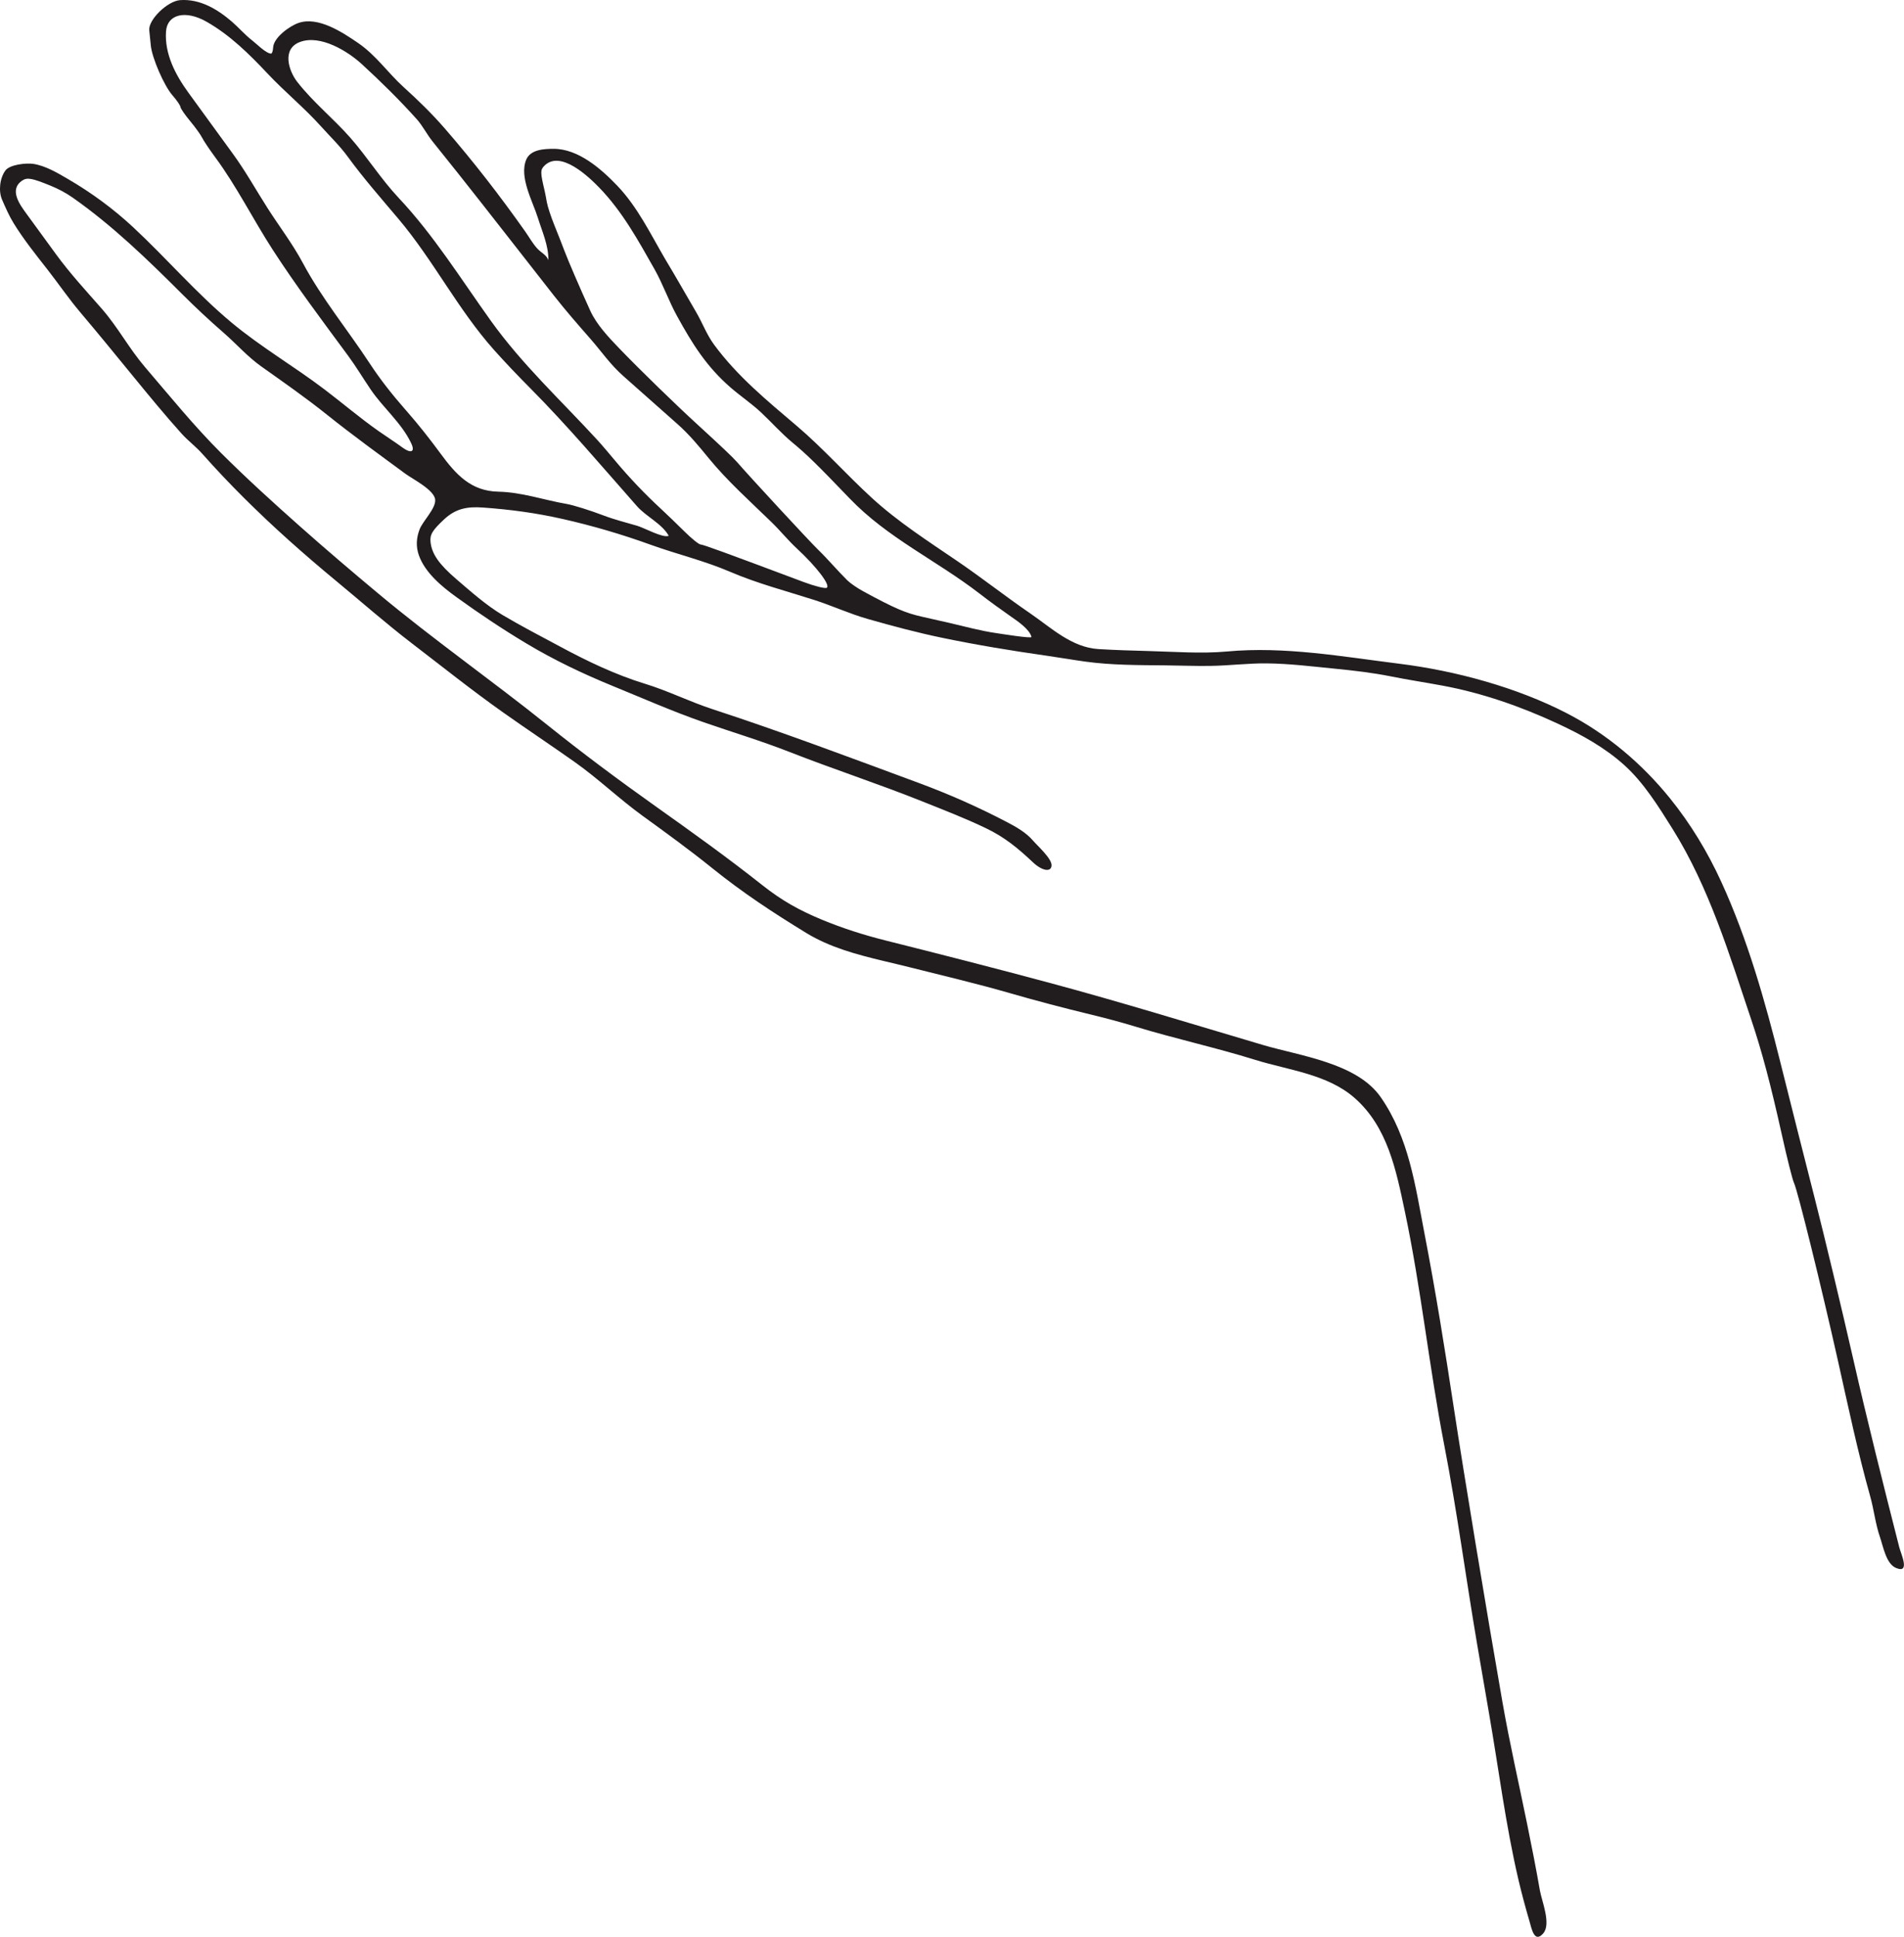 <?xml version="1.0" encoding="UTF-8" standalone="no"?><svg xmlns="http://www.w3.org/2000/svg" xmlns:xlink="http://www.w3.org/1999/xlink" fill="#000000" height="1595.8" preserveAspectRatio="xMidYMid meet" version="1" viewBox="0.0 0.0 1569.6 1595.8" width="1569.6" zoomAndPan="magnify"><defs><clipPath id="a"><path d="M 0 0 L 1569.551 0 L 1569.551 1595.84 L 0 1595.84 Z M 0 0"/></clipPath></defs><g><g clip-path="url(#a)" id="change1_1"><path d="M 821.855 521.73 C 808.441 519.852 795.379 516.16 782.195 513.141 C 778.551 512.309 768.645 510.07 760.184 508.16 C 746.207 505.012 737.676 501.328 711.543 487.172 C 706.773 484.578 700.93 480.551 698.559 478.211 C 690.23 470.012 682.73 460.961 674.328 452.82 C 667.059 445.77 617.148 391.84 607.414 380.52 C 604.523 377.148 593.59 366.801 575.23 350.031 C 557.012 333.391 528.047 305.238 510.914 287.48 C 501.664 277.898 491.785 267.398 486.602 256.031 C 478.137 237.48 468.262 214.57 465.242 206.5 C 463.562 202.012 459.875 192.629 457.051 185.66 C 454.227 178.699 451.414 170.141 450.805 166.629 C 450.191 163.129 449.406 159.039 449.055 157.551 C 445.348 141.891 445.328 140 448.828 136.512 C 462.066 123.352 485.305 145.621 493.996 154.578 C 513.062 174.23 526.184 198.199 539.5 221.711 C 546.52 234.102 551.164 247.738 558.031 260.219 C 570.629 283.121 582.312 301.98 602.309 319.328 C 610.457 326.391 619.637 332.531 627.48 339.898 C 636.238 348.121 644.082 357.039 653.434 364.781 C 665.051 374.391 673.906 383.051 700.445 410.711 C 731.738 443.328 772.086 461.77 807.359 488.969 C 815.953 495.602 824.746 501.969 833.648 508.18 C 838.758 511.738 848.777 518.449 850.301 524.789 C 850.68 526.371 823.969 522.02 821.855 521.73 Z M 681.496 484.309 C 680.105 485.09 671.562 482.949 662.512 479.559 C 596.527 454.828 579.844 448.75 577.516 448.621 C 576.059 448.531 570.117 443.738 564.312 437.98 C 558.508 432.199 549.848 423.871 545.062 419.449 C 531.555 406.98 518.727 393.5 506.914 379.379 C 503.023 374.73 496.648 367.121 492.547 362.648 C 462.402 329.809 430.629 300.59 404.539 264.18 C 379.977 229.891 357.555 193.77 328.547 162.941 C 313.941 147.41 302.672 129.211 288.598 113.262 C 274.746 97.559 258.238 84.371 245.07 67.512 C 237.949 58.391 232.039 40.211 247.395 34.551 C 264.195 28.352 286.645 42.141 298.41 52.961 C 313.93 67.219 329.355 82.371 343.438 98.059 C 348.539 103.738 351.832 110.641 356.691 116.672 C 363.691 125.352 370.656 134.059 377.59 142.789 C 404.156 176.262 430.309 210.039 456.707 243.641 C 466.262 255.801 476.434 267.449 486.633 279.078 C 496.094 289.871 502.895 300.129 513.855 309.84 C 528.738 323.031 543.621 336.219 558.508 349.41 C 568.215 358.02 576.105 367.559 584.176 377.449 C 599.605 396.352 618.641 413.32 636.051 430.25 C 643.234 437.23 649.57 445.129 656.91 451.922 C 673.309 467.102 684.926 482.398 681.496 484.309 Z M 525.426 433.262 C 516.145 430.52 506.723 428.211 497.66 424.762 C 486.395 420.469 472.645 416.18 467.09 415.219 C 448.191 411.961 430.188 405.531 410.754 405.121 C 388.234 404.641 375.871 391 363.164 373.711 C 354.406 361.789 345.246 350.172 335.504 339.031 L 334.016 337.328 C 323.473 325.309 313.828 313.172 304.91 299.629 C 286.766 271.941 265.301 245.961 249.68 216.738 C 241.297 201.07 230.5 186.949 220.926 172.039 C 211.293 157.031 202.664 141.379 192.148 126.949 C 179.891 110.129 167.281 92.809 155.27 76.289 C 144.68 61.719 135.598 44.5 136.852 25.941 C 137.812 11.738 152.887 8.059 170.133 17.82 C 189.484 28.77 205.508 44.59 220.629 60.672 C 235.02 75.969 250.676 88.602 264.77 104.281 C 271.984 112.309 280.156 120.18 286.52 128.91 C 299.57 146.809 314.355 163.621 328.559 180.441 C 357.379 214.59 377.469 254.949 407.281 288.352 C 416.895 299.121 426.863 309.52 437.035 319.762 C 467.949 350.879 496.172 384.309 525.137 417.109 C 532.68 425.66 545.699 431.449 551.289 441.469 C 546.555 443.551 531.098 434.93 525.426 433.262 Z M 1563.75 1292.172 C 1574.672 1296.238 1567.07 1280.23 1565.691 1274.828 C 1552.441 1222.871 1539.359 1170.84 1527.461 1118.559 C 1518.141 1077.621 1503.969 1018.52 1495.969 987.223 C 1487.961 955.922 1475.25 905.637 1467.719 875.477 C 1455.09 824.863 1440.719 774.062 1418.941 726.52 C 1407.719 702.012 1393.66 678.754 1376.691 657.781 C 1353.43 629.02 1324.648 604.723 1291.73 587.719 C 1250.191 566.27 1199.84 552.648 1153.531 546.871 C 1106.352 540.98 1059.07 532.422 1011.539 536.781 C 990.242 538.73 968.047 536.961 946.711 536.41 C 932.988 536.059 919.258 535.629 905.551 534.809 C 883.426 533.469 866.527 517.199 849.191 505.328 C 828.867 491.422 809.512 476.148 789.156 462.289 C 764.961 445.809 740.172 429.922 718.523 410.078 C 697.473 390.77 678.469 369.289 656.676 350.781 C 632.141 329.941 607.668 309.871 588.543 283.828 C 582.594 275.73 578.969 265.891 573.863 257.148 C 565.312 242.512 556.957 227.73 548.199 213.211 C 536.16 192.602 525.551 170.5 508.895 153.059 C 495.574 139.121 476.742 122.59 456.352 122.621 C 448.488 122.629 437.414 123.16 433.863 131.441 C 427.723 145.75 439.23 166.059 443.406 179.461 C 446.961 190.859 452.207 202.191 452.078 214.359 C 450.469 210.031 446.367 208.34 443.359 205.238 C 439.398 201.16 436.34 195.539 433.062 190.891 C 412.324 161.48 390.238 133.012 366.641 105.828 C 355.867 93.43 344.785 82.691 332.809 71.852 C 319.66 59.949 310.113 45.609 295.133 35.371 C 282.246 26.57 262.281 13.309 246.062 18.91 C 238.898 21.391 225.535 30.809 225.148 39.27 C 225.023 42.012 224.238 44.219 223.406 44.18 C 219.184 43.988 211.203 35.859 207.953 33.371 C 201.949 28.762 196.93 22.82 191.141 17.828 C 179.227 7.57 164.832 -1.051 148.527 0.102 C 138.055 0.852 122.191 16.301 123.047 24.93 C 123.41 28.609 123.992 34.352 124.344 37.68 C 125.418 47.988 135.277 70.629 142.078 78.41 C 145.641 82.488 148.641 86.84 148.738 88.09 C 148.836 89.34 152.402 94.539 156.656 99.648 C 160.914 104.762 165.406 110.988 166.645 113.5 C 167.883 116 172.668 123.148 177.281 129.391 C 195.098 153.48 208.586 180.68 224.707 205.602 C 244.105 235.602 265.617 264.148 286.809 292.891 C 293.48 301.93 299.23 311.539 305.52 320.828 C 315.797 336 330.824 348.23 338.844 364.922 C 342.891 373.34 337.855 373.191 332.062 368.93 C 325.555 364.16 318.766 359.879 312.152 355.23 C 296.781 344.43 282.016 331.859 267.332 320.73 C 242.188 301.66 215.078 285.961 190.75 265.672 C 161.629 241.379 137.332 212.82 109.562 187.031 C 93.293 171.922 75.32 158.75 56.133 147.57 C 47.367 142.461 37.648 136.629 27.566 135.039 C 21.66 134.109 8.133 135.578 4.523 140.398 C -0.258 146.789 -1.344 157.531 1.715 164.539 C 4.594 171.141 7.48 177.809 11.27 183.961 C 19.457 197.238 29.223 209.441 38.832 221.699 C 48.164 233.602 56.398 245.789 66.277 257.449 C 80.559 274.309 94.859 291.828 109.125 309.27 C 122.285 325.34 135.773 341.809 149.645 357.219 C 155.082 363.262 161.355 367.789 166.812 373.949 C 189.082 399.07 213.047 422.648 238.027 445.07 C 250.754 456.488 263.746 467.621 276.93 478.512 C 298.047 495.949 318.141 513.711 339.984 530.43 C 364.863 549.469 389.344 569.051 414.938 587.129 C 434.305 600.809 454.051 613.949 473.43 627.617 C 493.145 641.52 510.355 658.168 529.824 672.262 C 549.141 686.238 568.445 700.254 587.016 715.211 C 612.461 735.707 637.531 752.121 664.672 768.715 C 683.926 780.484 705.922 786.379 727.848 791.648 C 735.168 793.406 742.48 795.098 749.68 796.91 C 777.094 803.82 805.051 810.359 832.441 818.266 C 854.23 824.555 876.172 830.324 898.211 835.668 C 910.875 838.738 923.469 842.027 935.926 845.832 C 968.57 855.812 1001.988 863.043 1034.789 873.258 C 1062.141 881.773 1094.289 884.984 1116.641 904.602 C 1143.961 928.594 1150.922 964.152 1158.109 998.141 C 1171.59 1061.852 1178.18 1126.789 1190.578 1190.578 C 1201.109 1244.75 1208.352 1299.75 1217.602 1354.16 C 1220.852 1373.27 1224.141 1392.379 1227.469 1411.488 C 1235.449 1457.301 1241.172 1503.559 1251.781 1548.891 C 1254.48 1560.391 1257.57 1571.77 1260.891 1583.109 C 1262.578 1588.879 1264.828 1601.461 1272.18 1593 C 1278.941 1585.23 1270.941 1566.262 1269.441 1557.621 C 1266.27 1539.371 1262.66 1521.199 1258.961 1503.059 C 1252.141 1469.57 1244.469 1436.211 1238.59 1402.539 C 1224.988 1324.699 1206.961 1215.691 1198.531 1160.301 C 1191.211 1112.121 1183.512 1063.969 1174.262 1016.121 C 1166.719 977.07 1161.559 937.621 1138.25 904.043 C 1118.621 875.754 1071.801 870.078 1040.949 860.949 C 982.141 843.543 924.152 825.637 864.891 809.715 C 820.102 797.68 775.16 786.215 730.18 774.934 C 712.219 770.43 694.539 764.812 677.438 757.719 C 658.578 749.895 644.34 741.895 628.43 729.309 C 599.621 706.508 570.332 685.555 540.32 664.258 C 509.984 642.727 480.133 620.504 451.102 597.238 C 405.047 560.328 356.836 526.648 311.578 488.828 C 289.957 470.77 268.484 452.512 247.41 433.809 C 225.395 414.262 203.234 394.18 182.293 373.289 C 159.949 350.988 140.078 326.449 119.574 302.512 C 106.199 286.891 97.535 270.059 84.051 254.551 C 71.117 239.801 57.754 225.371 46.176 209.5 C 38.094 198.422 30.016 187.352 21.934 176.27 C 16.48 168.801 7.023 156.262 18.41 148.711 C 22.496 146 26.625 146.891 41.391 152.879 C 47.891 155.512 54.145 158.781 59.887 162.801 C 92.855 185.922 121.734 213.949 150.008 242.16 C 161.109 253.23 172.578 263.949 184.414 274.238 C 194.953 283.398 203.891 293.77 215.453 301.969 C 233.715 314.922 252.078 327.711 269.555 341.699 C 290.34 358.34 312.527 374.398 334.105 390.281 C 340.16 394.738 358.188 403.719 358.758 411.781 C 359.277 419.129 348.531 429.238 345.867 436.262 C 343.219 443.262 342.773 450.23 345.254 457.352 C 350.285 471.789 364.223 483.281 376.004 491.801 C 394.84 505.422 414.184 518.352 434.133 530.289 C 456.844 543.879 480.785 555.27 505.289 565.281 C 530.191 575.461 554.973 586.371 580.289 595.16 C 603.871 603.34 627.535 610.434 650.883 619.578 C 687.02 633.738 723.789 645.711 759.781 660.09 C 777.559 667.199 795.449 674.086 812.727 682.367 C 828.402 689.887 839.117 698.84 851.645 710.598 C 859.133 717.625 866.605 718.844 866.867 713.078 C 867.125 707.375 855.309 696.961 851.66 692.695 C 845.805 685.844 837.598 681.273 829.68 677.137 C 806.352 664.945 782.246 654.301 757.566 645.168 C 700.84 624.184 644.668 603.035 587.301 584.289 C 568.523 578.16 550.754 569.219 531.895 563.449 C 507.207 555.898 483.805 544.648 461.129 532.43 C 445.391 523.961 429.477 515.781 414.113 506.629 C 400.773 498.68 387.945 487.27 376.098 477.09 C 361.879 464.879 356.02 456.461 354.93 446.711 C 354.246 440.578 356.383 436.98 366.086 427.941 C 375.645 419.039 385.016 417.25 398.117 418.18 C 420.703 419.801 441.848 422.629 463.848 427.602 C 488.312 433.129 512.434 440.191 536.023 448.711 C 558.156 456.711 580.254 461.852 601.965 471.16 C 624.309 480.738 647.859 486.871 670.969 494.25 C 685.938 499.031 700.262 505.699 715.395 510 C 735.629 515.762 755.977 521.211 776.586 525.488 C 805.047 531.391 833.566 536.109 862.105 540.16 C 873.09 541.711 884.016 543.648 895.004 545.16 C 916.172 548.059 938.535 548.012 960.234 548.211 C 972.754 548.328 985.266 548.84 997.785 548.66 C 1013.23 548.441 1028.641 546.449 1044 546.578 C 1063.012 546.75 1081.969 549.141 1100.871 551 C 1115.73 552.461 1131.531 554.281 1146.539 557.289 C 1160.879 560.16 1174.75 562.238 1189.039 564.891 C 1221.898 570.98 1253.719 582.102 1283.988 596.152 C 1303.738 605.316 1322.988 615.895 1339.199 630.574 C 1355.211 645.074 1367.289 664.613 1378.699 682.805 C 1408.988 731.102 1425.75 786.754 1443.711 840.207 C 1452.441 866.176 1459.68 893.398 1468.941 935.102 C 1473.23 954.449 1477.719 972.23 1478.91 974.621 C 1481.828 980.504 1501.262 1059.109 1515.34 1122.031 C 1523.629 1159.059 1531.441 1196.23 1541.711 1232.77 C 1544.84 1243.941 1546.012 1255.531 1549.809 1266.531 C 1552.379 1273.969 1554.828 1288.289 1562.762 1291.77 C 1563.109 1291.922 1563.441 1292.051 1563.75 1292.172" fill="#211c1d"/></g></g></svg>